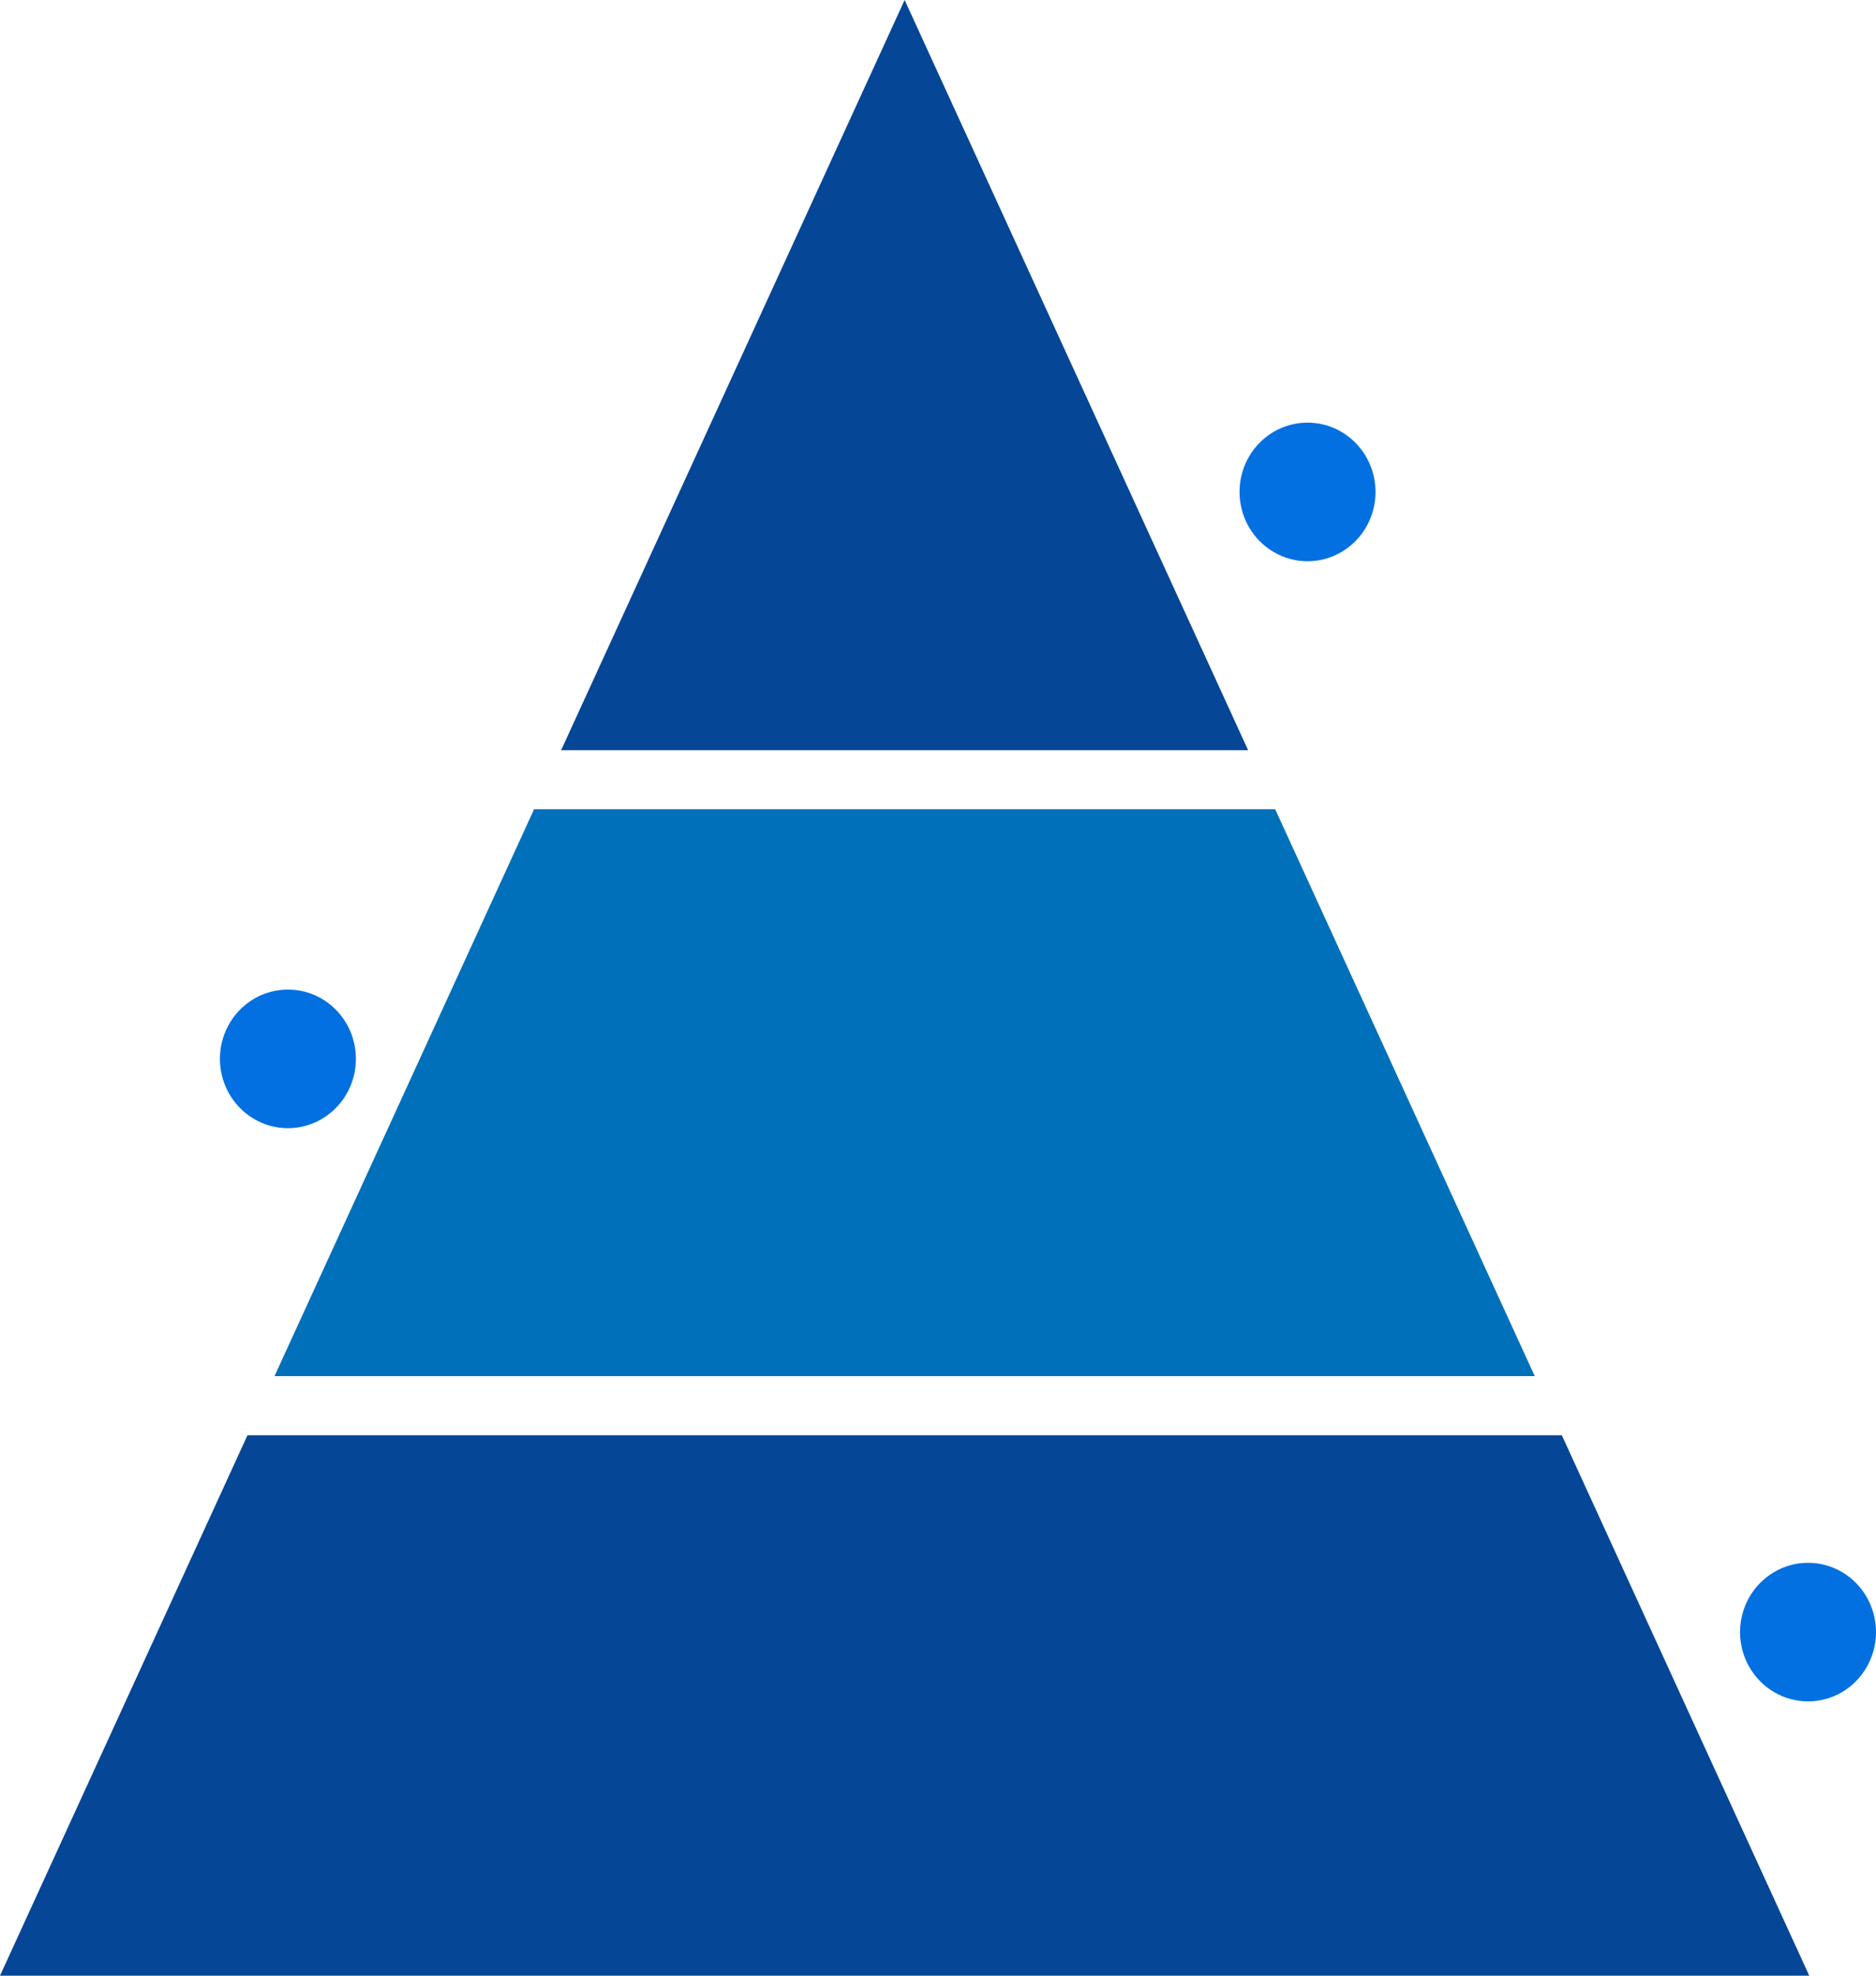 <?xml version="1.0" encoding="UTF-8"?>
<svg width="38px" height="40px" viewBox="0 0 38 40" version="1.1" xmlns="http://www.w3.org/2000/svg" xmlns:xlink="http://www.w3.org/1999/xlink">
    <title>wg4</title>
    <g id="官网" stroke="none" stroke-width="1" fill="none" fill-rule="evenodd">
        <g id="官网切图" transform="translate(-849, -280)" fill-rule="nonzero">
            <g id="wg4" transform="translate(849, 280)">
                <polygon id="路径" fill="#054696" points="18.324 0 11.366 15.189 25.282 15.189"></polygon>
                <polygon id="形状" fill="#054696" points="0 40 36.648 40 31.636 29.058 5.013 29.058"></polygon>
                <polygon id="路径" fill="#0070BA" points="10.818 16.384 5.56 27.862 31.088 27.862 25.83 16.384"></polygon>
                <path d="M25.108,9.96 C25.108,10.462 25.371,10.925 25.797,11.175 C26.223,11.426 26.748,11.426 27.174,11.175 C27.6,10.925 27.862,10.462 27.862,9.96 C27.862,9.185 27.246,8.557 26.485,8.557 C25.725,8.557 25.108,9.185 25.108,9.96 L25.108,9.96 Z" id="路径" fill="#0270E0"></path>
                <path d="M35.246,33.044 C35.246,33.545 35.509,34.008 35.935,34.259 C36.361,34.509 36.885,34.509 37.312,34.259 C37.738,34.008 38,33.545 38,33.044 C38,32.542 37.738,32.079 37.312,31.829 C36.885,31.578 36.361,31.578 35.935,31.829 C35.509,32.079 35.246,32.542 35.246,33.044 L35.246,33.044 Z" id="路径" fill="#0270E0"></path>
                <path d="M4.455,21.438 C4.455,22.212 5.072,22.841 5.832,22.841 C6.593,22.841 7.209,22.212 7.209,21.438 C7.209,20.663 6.593,20.035 5.832,20.035 C5.072,20.035 4.455,20.663 4.455,21.438 L4.455,21.438 Z" id="路径" fill="#0270E0"></path>
            </g>
        </g>
    </g>
</svg>